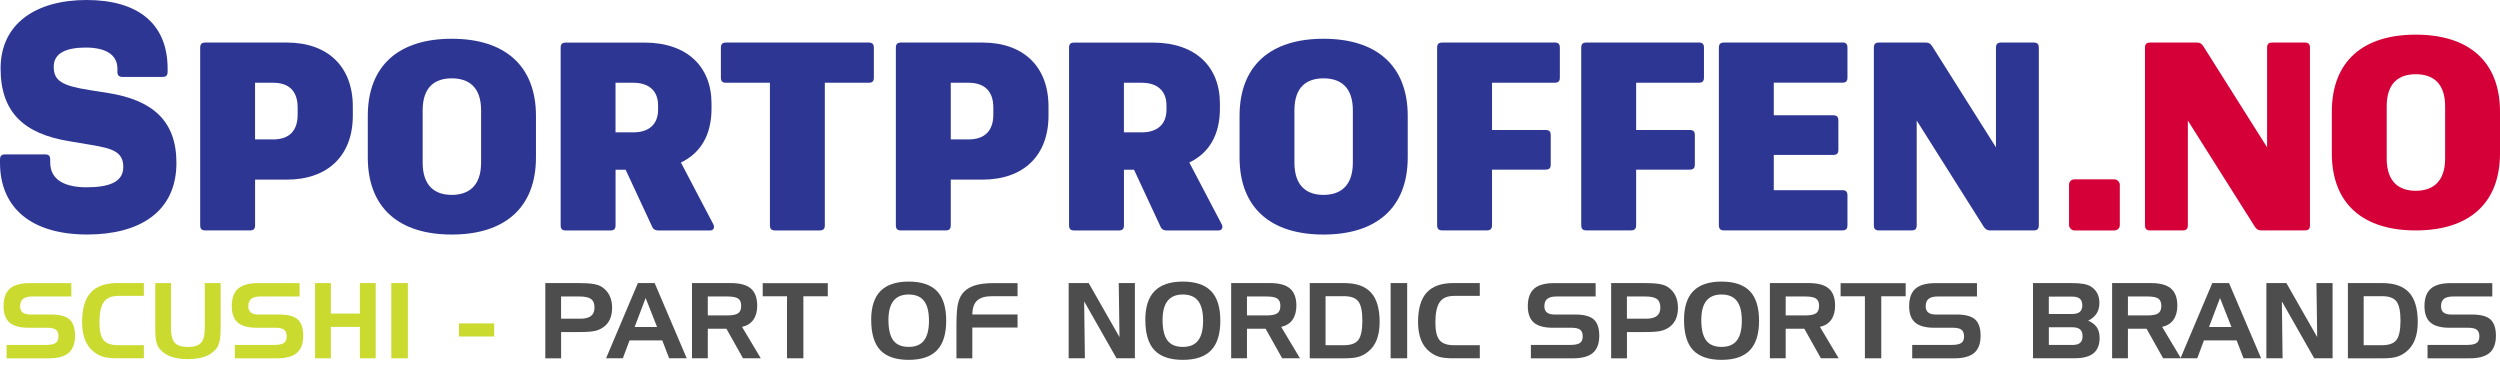 <?xml version="1.0" encoding="UTF-8"?>
<svg id="Layer_1" data-name="Layer 1" xmlns="http://www.w3.org/2000/svg" viewBox="0 0 718 110">
  <defs>
    <style>
      .cls-1 {
        fill: #d50037;
      }

      .cls-2 {
        fill: #cada2f;
      }

      .cls-3 {
        fill: #4d4d4d;
      }

      .cls-4 {
        fill: #2e3694;
      }
    </style>
  </defs>
  <g>
    <path class="cls-2" d="M20.5,85.15h-11.23c-1.2,0-2.09.23-2.65.68-.56.45-.84,1.17-.84,2.15,0,.78.24,1.37.72,1.76.48.39,1.19.59,2.15.59h6.01c2.49,0,4.26.47,5.31,1.41,1.05.94,1.58,2.51,1.58,4.7s-.61,3.86-1.82,4.9c-1.21,1.04-3.12,1.57-5.73,1.57H1.9v-3.85h11.37c1.29,0,2.2-.19,2.73-.57.53-.38.79-1,.79-1.87s-.24-1.54-.73-1.92c-.48-.38-1.31-.57-2.49-.57h-5.36c-2.49,0-4.31-.5-5.46-1.49-1.15-.99-1.73-2.56-1.73-4.71,0-2.29.6-3.97,1.81-5.03,1.21-1.06,3.13-1.59,5.77-1.59h11.89v3.85Z"/>
    <path class="cls-2" d="M33.86,84.99c-1.88,0-3.24.6-4.06,1.79-.83,1.2-1.24,3.16-1.24,5.89,0,2.37.4,4.04,1.19,5.01s2.17,1.46,4.11,1.46h7.46v3.76h-7.69c-1.69,0-3.03-.14-4-.43-.97-.29-1.88-.78-2.73-1.46-1.11-.88-1.94-2.03-2.49-3.45-.55-1.42-.83-3.11-.83-5.08,0-3.82.83-6.64,2.48-8.46,1.66-1.82,4.22-2.73,7.7-2.73h7.55v3.69h-7.46Z"/>
    <path class="cls-2" d="M49.11,81.3v12.93c0,2.02.36,3.43,1.09,4.22.73.8,1.99,1.2,3.77,1.2s3.04-.4,3.76-1.19c.73-.79,1.09-2.2,1.09-4.23v-12.93h4.54v13.05c0,1.53-.1,2.75-.3,3.66s-.52,1.63-.96,2.16c-.86,1.02-1.95,1.77-3.25,2.25-1.31.48-2.93.72-4.87.72s-3.57-.24-4.89-.72c-1.32-.48-2.41-1.23-3.27-2.25-.43-.52-.74-1.22-.94-2.1-.2-.88-.29-2.12-.29-3.72v-13.05h4.53Z"/>
    <path class="cls-2" d="M86.04,85.15h-11.23c-1.2,0-2.09.23-2.65.68-.56.45-.84,1.17-.84,2.15,0,.78.24,1.37.72,1.76.48.39,1.19.59,2.15.59h6.01c2.49,0,4.26.47,5.31,1.41,1.05.94,1.58,2.51,1.58,4.7s-.61,3.86-1.82,4.9c-1.21,1.04-3.12,1.57-5.73,1.57h-12.09v-3.85h11.37c1.29,0,2.2-.19,2.73-.57.53-.38.79-1,.79-1.87s-.24-1.54-.73-1.92c-.48-.38-1.31-.57-2.49-.57h-5.36c-2.49,0-4.31-.5-5.46-1.49-1.15-.99-1.73-2.56-1.73-4.71,0-2.29.6-3.97,1.81-5.03,1.21-1.06,3.13-1.59,5.77-1.59h11.89v3.85Z"/>
    <path class="cls-2" d="M95.03,81.3v8.76h8.33v-8.76h4.54v21.6h-4.54v-9.02h-8.33v9.02h-4.54v-21.6h4.54Z"/>
    <path class="cls-2" d="M117.14,102.9h-4.75v-21.6h4.75v21.6Z"/>
    <path class="cls-2" d="M131.81,92.88h10.11v3.76h-10.11v-3.76Z"/>
    <path class="cls-3" d="M156.6,81.3h9.86c1.67,0,2.99.09,3.98.26.99.17,1.78.44,2.37.82.98.63,1.72,1.45,2.23,2.46.5,1.01.76,2.18.76,3.5s-.21,2.4-.62,3.33c-.41.92-1.04,1.69-1.88,2.3-.71.5-1.52.86-2.43,1.07-.92.21-2.32.32-4.21.32h-5.51v7.55h-4.54v-21.6ZM166.4,85.15h-5.26v6.38h5.54c1.37,0,2.39-.26,3.06-.79.67-.52,1-1.33,1-2.4,0-1.16-.33-1.98-.98-2.46-.65-.49-1.77-.73-3.36-.73Z"/>
    <path class="cls-3" d="M183.2,81.3h4.82l9.21,21.6h-5.05l-1.98-5.14h-9.39l-1.93,5.14h-4.82l9.14-21.6ZM185.43,85.59l-3.16,8.32h6.44l-3.28-8.32Z"/>
    <path class="cls-3" d="M198.74,81.3h11.18c2.61,0,4.52.52,5.73,1.57,1.21,1.05,1.82,2.69,1.82,4.92,0,1.66-.37,3.01-1.12,4.06-.75,1.05-1.83,1.72-3.24,2.03l5.39,9.02h-5.11l-4.76-8.49h-5.35v8.49h-4.54v-21.6ZM208.85,85.15h-5.57v5.44h5.57c1.51,0,2.56-.21,3.14-.62.59-.41.88-1.12.88-2.12s-.29-1.69-.86-2.09c-.57-.41-1.63-.61-3.17-.61Z"/>
    <path class="cls-3" d="M226.03,85.09h-6.98v-3.76h18.69v3.76h-7.01v17.81h-4.7v-17.81Z"/>
    <path class="cls-3" d="M250.2,91.88c0-3.71.89-6.48,2.67-8.29,1.78-1.81,4.48-2.72,8.11-2.72s6.37.92,8.13,2.75c1.76,1.83,2.64,4.66,2.64,8.48s-.88,6.65-2.64,8.49-4.47,2.76-8.13,2.76-6.42-.93-8.16-2.78c-1.74-1.85-2.61-4.75-2.61-8.7ZM260.98,84.58c-1.95,0-3.4.61-4.37,1.82-.96,1.21-1.45,3.05-1.45,5.51,0,2.66.47,4.62,1.4,5.86.93,1.24,2.4,1.86,4.41,1.86s3.44-.61,4.4-1.84c.95-1.23,1.43-3.12,1.43-5.68s-.48-4.46-1.43-5.69c-.95-1.22-2.42-1.84-4.4-1.84Z"/>
    <path class="cls-3" d="M274.7,92.97c0-2.75.17-4.77.5-6.06s.9-2.34,1.7-3.15c.82-.83,1.92-1.45,3.29-1.85s3.08-.6,5.13-.6h6.92v3.76h-7.3c-1.97,0-3.4.41-4.3,1.24-.9.83-1.36,2.16-1.39,4h12.99v3.75h-12.99v8.85h-4.56v-9.93Z"/>
    <path class="cls-3" d="M306.92,81.3h5.75l8.85,15.52-.22-15.52h4.64v21.6h-5.28l-9.29-16.34.21,16.34h-4.66v-21.6Z"/>
    <path class="cls-3" d="M328.93,91.88c0-3.71.89-6.48,2.67-8.29,1.78-1.81,4.48-2.72,8.11-2.72s6.37.92,8.13,2.75c1.76,1.83,2.64,4.66,2.64,8.48s-.88,6.65-2.64,8.49-4.47,2.76-8.13,2.76-6.42-.93-8.16-2.78c-1.74-1.85-2.61-4.75-2.61-8.7ZM339.71,84.58c-1.95,0-3.4.61-4.37,1.82-.96,1.21-1.45,3.05-1.45,5.51,0,2.66.47,4.62,1.4,5.86.93,1.24,2.4,1.86,4.41,1.86s3.44-.61,4.4-1.84c.95-1.23,1.43-3.12,1.43-5.68s-.48-4.46-1.43-5.69c-.95-1.22-2.42-1.84-4.4-1.84Z"/>
    <path class="cls-3" d="M353.59,81.3h11.18c2.61,0,4.52.52,5.73,1.57s1.82,2.69,1.82,4.92c0,1.66-.38,3.01-1.12,4.06-.75,1.05-1.83,1.72-3.24,2.03l5.39,9.02h-5.11l-4.76-8.49h-5.35v8.49h-4.54v-21.6ZM363.7,85.15h-5.57v5.44h5.57c1.51,0,2.56-.21,3.14-.62.59-.41.88-1.12.88-2.12s-.29-1.69-.86-2.09c-.57-.41-1.63-.61-3.17-.61Z"/>
    <path class="cls-3" d="M376.16,81.3h9.89c3.48,0,6.04.91,7.7,2.73,1.66,1.82,2.48,4.64,2.48,8.46,0,1.97-.28,3.66-.83,5.08-.55,1.42-1.38,2.56-2.49,3.45-.85.69-1.76,1.17-2.73,1.46s-2.3.43-4,.43h-10.02v-21.6ZM385.96,85.06h-5.26v14.08h5.26c2.01,0,3.39-.5,4.16-1.51.76-1.01,1.15-2.85,1.15-5.53s-.38-4.5-1.15-5.52c-.76-1.01-2.15-1.52-4.16-1.52Z"/>
    <path class="cls-3" d="M404.14,102.9h-4.75v-21.6h4.75v21.6Z"/>
    <path class="cls-3" d="M417.54,84.99c-1.88,0-3.24.6-4.06,1.79-.83,1.2-1.24,3.16-1.24,5.89,0,2.37.4,4.04,1.19,5.01.79.97,2.16,1.46,4.11,1.46h7.46v3.76h-7.69c-1.7,0-3.03-.14-4-.43s-1.88-.78-2.73-1.46c-1.11-.88-1.94-2.03-2.49-3.45-.55-1.42-.83-3.11-.83-5.08,0-3.82.83-6.64,2.48-8.46,1.66-1.82,4.22-2.73,7.7-2.73h7.55v3.69h-7.46Z"/>
    <path class="cls-3" d="M458.26,85.15h-11.23c-1.21,0-2.09.23-2.65.68-.56.45-.84,1.17-.84,2.15,0,.78.24,1.37.72,1.76.48.39,1.2.59,2.15.59h6.01c2.49,0,4.26.47,5.31,1.41,1.05.94,1.58,2.51,1.58,4.7s-.61,3.86-1.82,4.9c-1.21,1.04-3.12,1.57-5.73,1.57h-12.09v-3.85h11.37c1.29,0,2.2-.19,2.73-.57.53-.38.79-1,.79-1.87s-.24-1.54-.73-1.92c-.49-.38-1.32-.57-2.49-.57h-5.36c-2.49,0-4.31-.5-5.46-1.49s-1.73-2.56-1.73-4.71c0-2.29.61-3.97,1.82-5.03,1.21-1.06,3.13-1.59,5.77-1.59h11.89v3.85Z"/>
    <path class="cls-3" d="M462.71,81.3h9.86c1.67,0,2.99.09,3.98.26.99.17,1.78.44,2.37.82.98.63,1.72,1.45,2.23,2.46.5,1.01.76,2.18.76,3.5s-.21,2.4-.62,3.33c-.41.92-1.04,1.69-1.88,2.3-.71.5-1.52.86-2.43,1.07-.92.21-2.32.32-4.21.32h-5.51v7.55h-4.54v-21.6ZM472.51,85.15h-5.26v6.38h5.54c1.37,0,2.39-.26,3.06-.79.67-.52,1-1.33,1-2.4,0-1.16-.33-1.98-.98-2.46s-1.77-.73-3.36-.73Z"/>
    <path class="cls-3" d="M483.65,91.88c0-3.71.89-6.48,2.67-8.29,1.78-1.81,4.48-2.72,8.11-2.72s6.37.92,8.13,2.75c1.76,1.83,2.64,4.66,2.64,8.48s-.88,6.65-2.64,8.49c-1.76,1.84-4.47,2.76-8.13,2.76s-6.42-.93-8.17-2.78c-1.74-1.85-2.61-4.75-2.61-8.7ZM494.43,84.58c-1.95,0-3.4.61-4.37,1.82s-1.45,3.05-1.45,5.51c0,2.66.47,4.62,1.4,5.86s2.4,1.86,4.41,1.86,3.44-.61,4.4-1.84c.95-1.23,1.43-3.12,1.43-5.68s-.48-4.46-1.43-5.69c-.95-1.22-2.42-1.84-4.4-1.84Z"/>
    <path class="cls-3" d="M508.31,81.3h11.18c2.61,0,4.52.52,5.73,1.57s1.82,2.69,1.82,4.92c0,1.66-.38,3.01-1.12,4.06-.75,1.05-1.83,1.72-3.24,2.03l5.39,9.02h-5.11l-4.76-8.49h-5.35v8.49h-4.54v-21.6ZM518.42,85.15h-5.57v5.44h5.57c1.51,0,2.56-.21,3.14-.62.59-.41.88-1.12.88-2.12s-.29-1.69-.86-2.09c-.57-.41-1.63-.61-3.17-.61Z"/>
    <path class="cls-3" d="M535.6,85.09h-6.98v-3.76h18.69v3.76h-7.01v17.81h-4.7v-17.81Z"/>
    <path class="cls-3" d="M567.78,85.15h-11.23c-1.21,0-2.09.23-2.65.68-.56.45-.84,1.17-.84,2.15,0,.78.24,1.37.72,1.76.48.39,1.2.59,2.15.59h6.01c2.49,0,4.26.47,5.31,1.41,1.05.94,1.58,2.51,1.58,4.7s-.61,3.86-1.82,4.9c-1.21,1.04-3.12,1.57-5.73,1.57h-12.09v-3.85h11.37c1.29,0,2.2-.19,2.73-.57.53-.38.79-1,.79-1.87s-.24-1.54-.73-1.92c-.49-.38-1.32-.57-2.49-.57h-5.36c-2.49,0-4.31-.5-5.46-1.49s-1.73-2.56-1.73-4.71c0-2.29.61-3.97,1.82-5.03,1.21-1.06,3.13-1.59,5.77-1.59h11.89v3.85Z"/>
    <path class="cls-3" d="M595.77,102.9h-11.89v-21.6h11.09c1.4,0,2.54.08,3.42.24.88.16,1.58.41,2.12.75.79.5,1.4,1.15,1.82,1.94.42.79.62,1.7.62,2.7,0,1.21-.26,2.23-.78,3.06-.52.84-1.33,1.54-2.44,2.11,1.12.47,1.94,1.11,2.48,1.9.53.8.8,1.8.8,3,0,2.02-.59,3.5-1.76,4.46s-3,1.43-5.48,1.43ZM588.42,85.18v5h6.64c1.03,0,1.78-.2,2.26-.61.48-.41.72-1.04.72-1.89s-.24-1.49-.72-1.9c-.48-.4-1.23-.6-2.26-.6h-6.64ZM595.14,99.08c1.04,0,1.79-.2,2.26-.61.47-.41.71-1.04.71-1.92s-.24-1.53-.71-1.94c-.48-.41-1.23-.62-2.26-.62h-6.71v5.08h6.71Z"/>
    <path class="cls-3" d="M606.6,81.3h11.18c2.61,0,4.52.52,5.73,1.57s1.82,2.69,1.82,4.92c0,1.66-.38,3.01-1.12,4.06-.75,1.05-1.83,1.72-3.24,2.03l5.39,9.02h-5.11l-4.76-8.49h-5.35v8.49h-4.54v-21.6ZM616.71,85.15h-5.57v5.44h5.57c1.51,0,2.56-.21,3.14-.62.59-.41.88-1.12.88-2.12s-.29-1.69-.86-2.09c-.57-.41-1.63-.61-3.17-.61Z"/>
    <path class="cls-3" d="M635.36,81.3h4.82l9.21,21.6h-5.05l-1.98-5.14h-9.39l-1.92,5.14h-4.82l9.14-21.6ZM637.59,85.59l-3.16,8.32h6.44l-3.28-8.32Z"/>
    <path class="cls-3" d="M650.9,81.3h5.75l8.85,15.52-.22-15.52h4.64v21.6h-5.28l-9.29-16.34.21,16.34h-4.66v-21.6Z"/>
    <path class="cls-3" d="M674.31,81.3h9.89c3.48,0,6.04.91,7.7,2.73,1.66,1.82,2.48,4.64,2.48,8.46,0,1.97-.28,3.66-.83,5.08-.55,1.42-1.38,2.56-2.49,3.45-.85.69-1.76,1.17-2.73,1.46s-2.3.43-4,.43h-10.02v-21.6ZM684.11,85.06h-5.26v14.08h5.26c2.01,0,3.39-.5,4.16-1.51.76-1.01,1.15-2.85,1.15-5.53s-.38-4.5-1.15-5.52c-.76-1.01-2.15-1.52-4.16-1.52Z"/>
    <path class="cls-3" d="M715.78,85.15h-11.23c-1.21,0-2.09.23-2.65.68-.56.45-.84,1.17-.84,2.15,0,.78.24,1.37.72,1.76.48.39,1.2.59,2.15.59h6.01c2.49,0,4.26.47,5.31,1.41,1.05.94,1.58,2.51,1.58,4.7s-.61,3.86-1.82,4.9c-1.21,1.04-3.12,1.57-5.73,1.57h-12.09v-3.85h11.37c1.29,0,2.2-.19,2.73-.57.53-.38.79-1,.79-1.87s-.24-1.54-.73-1.92c-.49-.38-1.32-.57-2.49-.57h-5.36c-2.49,0-4.31-.5-5.46-1.49s-1.73-2.56-1.73-4.71c0-2.29.61-3.97,1.82-5.03,1.21-1.06,3.13-1.59,5.77-1.59h11.89v3.85Z"/>
  </g>
  <g>
    <rect class="cls-1" x="594.23" y="51.51" width="14.58" height="14.67" rx="1.52" ry="1.52"/>
    <path class="cls-1" d="M693.81,9.95c-15.09,0-24.11,7.59-24.11,22.17v11.89c0,14.58,9.02,22.17,24.11,22.17s24.19-7.59,24.19-22.17v-11.89c0-14.58-9.1-22.17-24.19-22.17ZM702.24,45.52c0,6.83-3.71,9.27-8.43,9.27s-8.35-2.44-8.35-9.27v-15.01c0-6.83,3.62-9.19,8.35-9.19s8.43,2.36,8.43,9.19v15.01Z"/>
    <path class="cls-1" d="M661.9,12.22h-9.27c-1.1,0-1.52.42-1.52,1.52v28.58l-18.29-29c-.51-.76-.93-1.1-1.94-1.1h-13.32c-1.1,0-1.52.42-1.52,1.52v50.92c0,1.1.42,1.52,1.52,1.52h9.27c1.1,0,1.52-.42,1.52-1.52v-30.04l19.22,30.46c.42.67.93,1.1,1.94,1.1h12.39c1.1,0,1.52-.42,1.52-1.52V13.74c0-1.1-.42-1.52-1.52-1.52Z"/>
    <path class="cls-4" d="M129.74,11.13c-15.09,0-24.11,7.59-24.11,22.17v11.89c0,14.58,9.02,22.17,24.11,22.17s24.19-7.59,24.19-22.17v-11.89c0-14.58-9.1-22.17-24.19-22.17ZM138.17,46.7c0,6.83-3.71,9.27-8.43,9.27s-8.35-2.44-8.35-9.27v-15.01c0-6.83,3.62-9.19,8.35-9.19s8.43,2.36,8.43,9.19v15.01Z"/>
    <path class="cls-4" d="M282.16,12.22h-23.35c-1.1,0-1.52.42-1.52,1.52v50.92c0,1.1.42,1.52,1.52,1.52h12.73c1.1,0,1.52-.42,1.52-1.52v-13.07h9.1c11.8,0,18.97-6.91,18.97-18.38v-2.61c0-11.46-7.17-18.38-18.97-18.38ZM285.28,32.96c0,4.72-2.61,7.08-7.08,7.08h-5.14v-16.27h5.14c4.47,0,7.08,2.36,7.08,7.08v2.11Z"/>
    <path class="cls-4" d="M31.11,26.72l-5.31-.84c-8.09-1.26-10.37-2.7-10.37-6.74s3.88-5.48,9.19-5.48,9.1,1.77,9.1,6.07v.84c0,1.1.42,1.52,1.52,1.52h11.38c1.1,0,1.52-.42,1.52-1.52v-.84C48.14,6.58,39.37,0,24.87,0S.17,6.74.17,19.64s7,18.8,19.64,20.91l6.58,1.1c5.9,1.01,9.02,1.94,9.02,6.32s-4.22,5.82-10.54,5.82c-5.56,0-10.45-1.69-10.45-7.17v-.76c0-1.1-.42-1.52-1.52-1.52H1.52c-1.1,0-1.52.42-1.52,1.52v.84c0,13.24,9.27,20.65,25.04,20.65,14.92,0,25.63-6.41,25.63-20.57,0-12.22-7-18.04-19.56-20.06Z"/>
    <path class="cls-4" d="M82.36,12.22h-23.35c-1.1,0-1.52.42-1.52,1.52v50.92c0,1.1.42,1.52,1.52,1.52h12.73c1.1,0,1.52-.42,1.52-1.52v-13.07h9.1c11.8,0,18.97-6.91,18.97-18.38v-2.61c0-11.46-7.17-18.38-18.97-18.38ZM85.48,32.96c0,4.72-2.53,7.08-7,7.08h-5.23v-16.27h5.23c4.47,0,7,2.36,7,7.08v2.11Z"/>
    <path class="cls-4" d="M249.45,12.22h-40.89c-1.1,0-1.52.42-1.52,1.52v8.51c0,1.1.42,1.52,1.52,1.52h12.56v40.89c0,1.1.42,1.52,1.52,1.52h12.73c1.1,0,1.52-.42,1.52-1.52V23.77h12.56c1.1,0,1.52-.42,1.52-1.52v-8.51c0-1.1-.42-1.52-1.52-1.52Z"/>
    <path class="cls-4" d="M195.55,46.67c5.7-2.69,8.8-7.97,8.8-15.48v-1.43c0-10.62-7-17.53-19.3-17.53h-22.51c-1.1,0-1.52.42-1.52,1.52v50.92c0,1.1.42,1.52,1.52,1.52h12.73c1.1,0,1.52-.42,1.52-1.52v-15.93h2.89l7.73,16.61c.25.51.84.84,1.69.84h14.84c1.1,0,1.35-1.01.93-1.77l-9.3-17.73ZM176.78,23.77h5.14c4.3,0,7.08,2.19,7.08,6.49v1.26c0,4.3-2.78,6.49-7.08,6.49h-5.14v-14.25Z"/>
    <path class="cls-4" d="M341.56,46.67c5.7-2.69,8.8-7.97,8.8-15.48v-1.43c0-10.62-7-17.53-19.3-17.53h-22.51c-1.1,0-1.52.42-1.52,1.52v50.92c0,1.1.42,1.52,1.52,1.52h12.73c1.1,0,1.52-.42,1.52-1.52v-15.93h2.89l7.73,16.61c.25.51.84.84,1.69.84h14.84c1.1,0,1.35-1.01.93-1.77l-9.3-17.73ZM322.79,23.77h5.14c4.3,0,7.08,2.19,7.08,6.49v1.26c0,4.3-2.78,6.49-7.08,6.49h-5.14v-14.25Z"/>
    <path class="cls-4" d="M380.11,11.13c-15.09,0-24.11,7.59-24.11,22.17v11.89c0,14.58,9.02,22.17,24.11,22.17s24.19-7.59,24.19-22.17v-11.89c0-14.58-9.1-22.17-24.19-22.17ZM388.54,46.7c0,6.83-3.71,9.27-8.43,9.27s-8.35-2.44-8.35-9.27v-15.01c0-6.83,3.62-9.19,8.35-9.19s8.43,2.36,8.43,9.19v15.01Z"/>
    <path class="cls-4" d="M584.03,12.22h-9.27c-1.1,0-1.52.42-1.52,1.52v28.58l-18.29-29c-.51-.76-.93-1.1-1.94-1.1h-13.32c-1.1,0-1.52.42-1.52,1.52v50.92c0,1.1.42,1.52,1.52,1.52h9.27c1.1,0,1.52-.42,1.52-1.52v-30.04l19.22,30.46c.42.67.93,1.1,1.94,1.1h12.39c1.1,0,1.52-.42,1.52-1.52V13.74c0-1.1-.42-1.52-1.52-1.52Z"/>
    <path class="cls-4" d="M529.07,12.22h-33.89c-1.1,0-1.52.42-1.52,1.52v50.83c0,1.18.42,1.6,1.52,1.6h33.89c1.1,0,1.52-.42,1.52-1.52v-8.51c0-1.1-.42-1.52-1.52-1.52h-19.64v-10.12h17.03c1.1,0,1.52-.42,1.52-1.52v-8.35c0-1.1-.42-1.52-1.52-1.52h-17.03v-9.36h19.64c1.1,0,1.52-.42,1.52-1.52v-8.51c0-1.1-.42-1.52-1.52-1.52Z"/>
    <path class="cls-4" d="M487.85,12.22h-32.2c-1.1,0-1.52.42-1.52,1.52v50.83c0,1.18.42,1.6,1.52,1.6h12.73c1.1,0,1.52-.42,1.52-1.6v-15.85h15.34c1.1,0,1.52-.42,1.52-1.52v-8.35c0-1.1-.42-1.52-1.52-1.52h-15.34v-13.57h17.96c1.1,0,1.52-.42,1.52-1.52v-8.51c0-1.1-.42-1.52-1.52-1.52Z"/>
    <path class="cls-4" d="M446.46,12.22h-32.2c-1.1,0-1.52.42-1.52,1.52v50.83c0,1.18.42,1.6,1.52,1.6h12.73c1.1,0,1.52-.42,1.52-1.6v-15.85h15.34c1.1,0,1.52-.42,1.52-1.52v-8.35c0-1.1-.42-1.52-1.52-1.52h-15.34v-13.57h17.96c1.1,0,1.52-.42,1.52-1.52v-8.51c0-1.1-.42-1.52-1.52-1.52Z"/>
  </g>
</svg>
